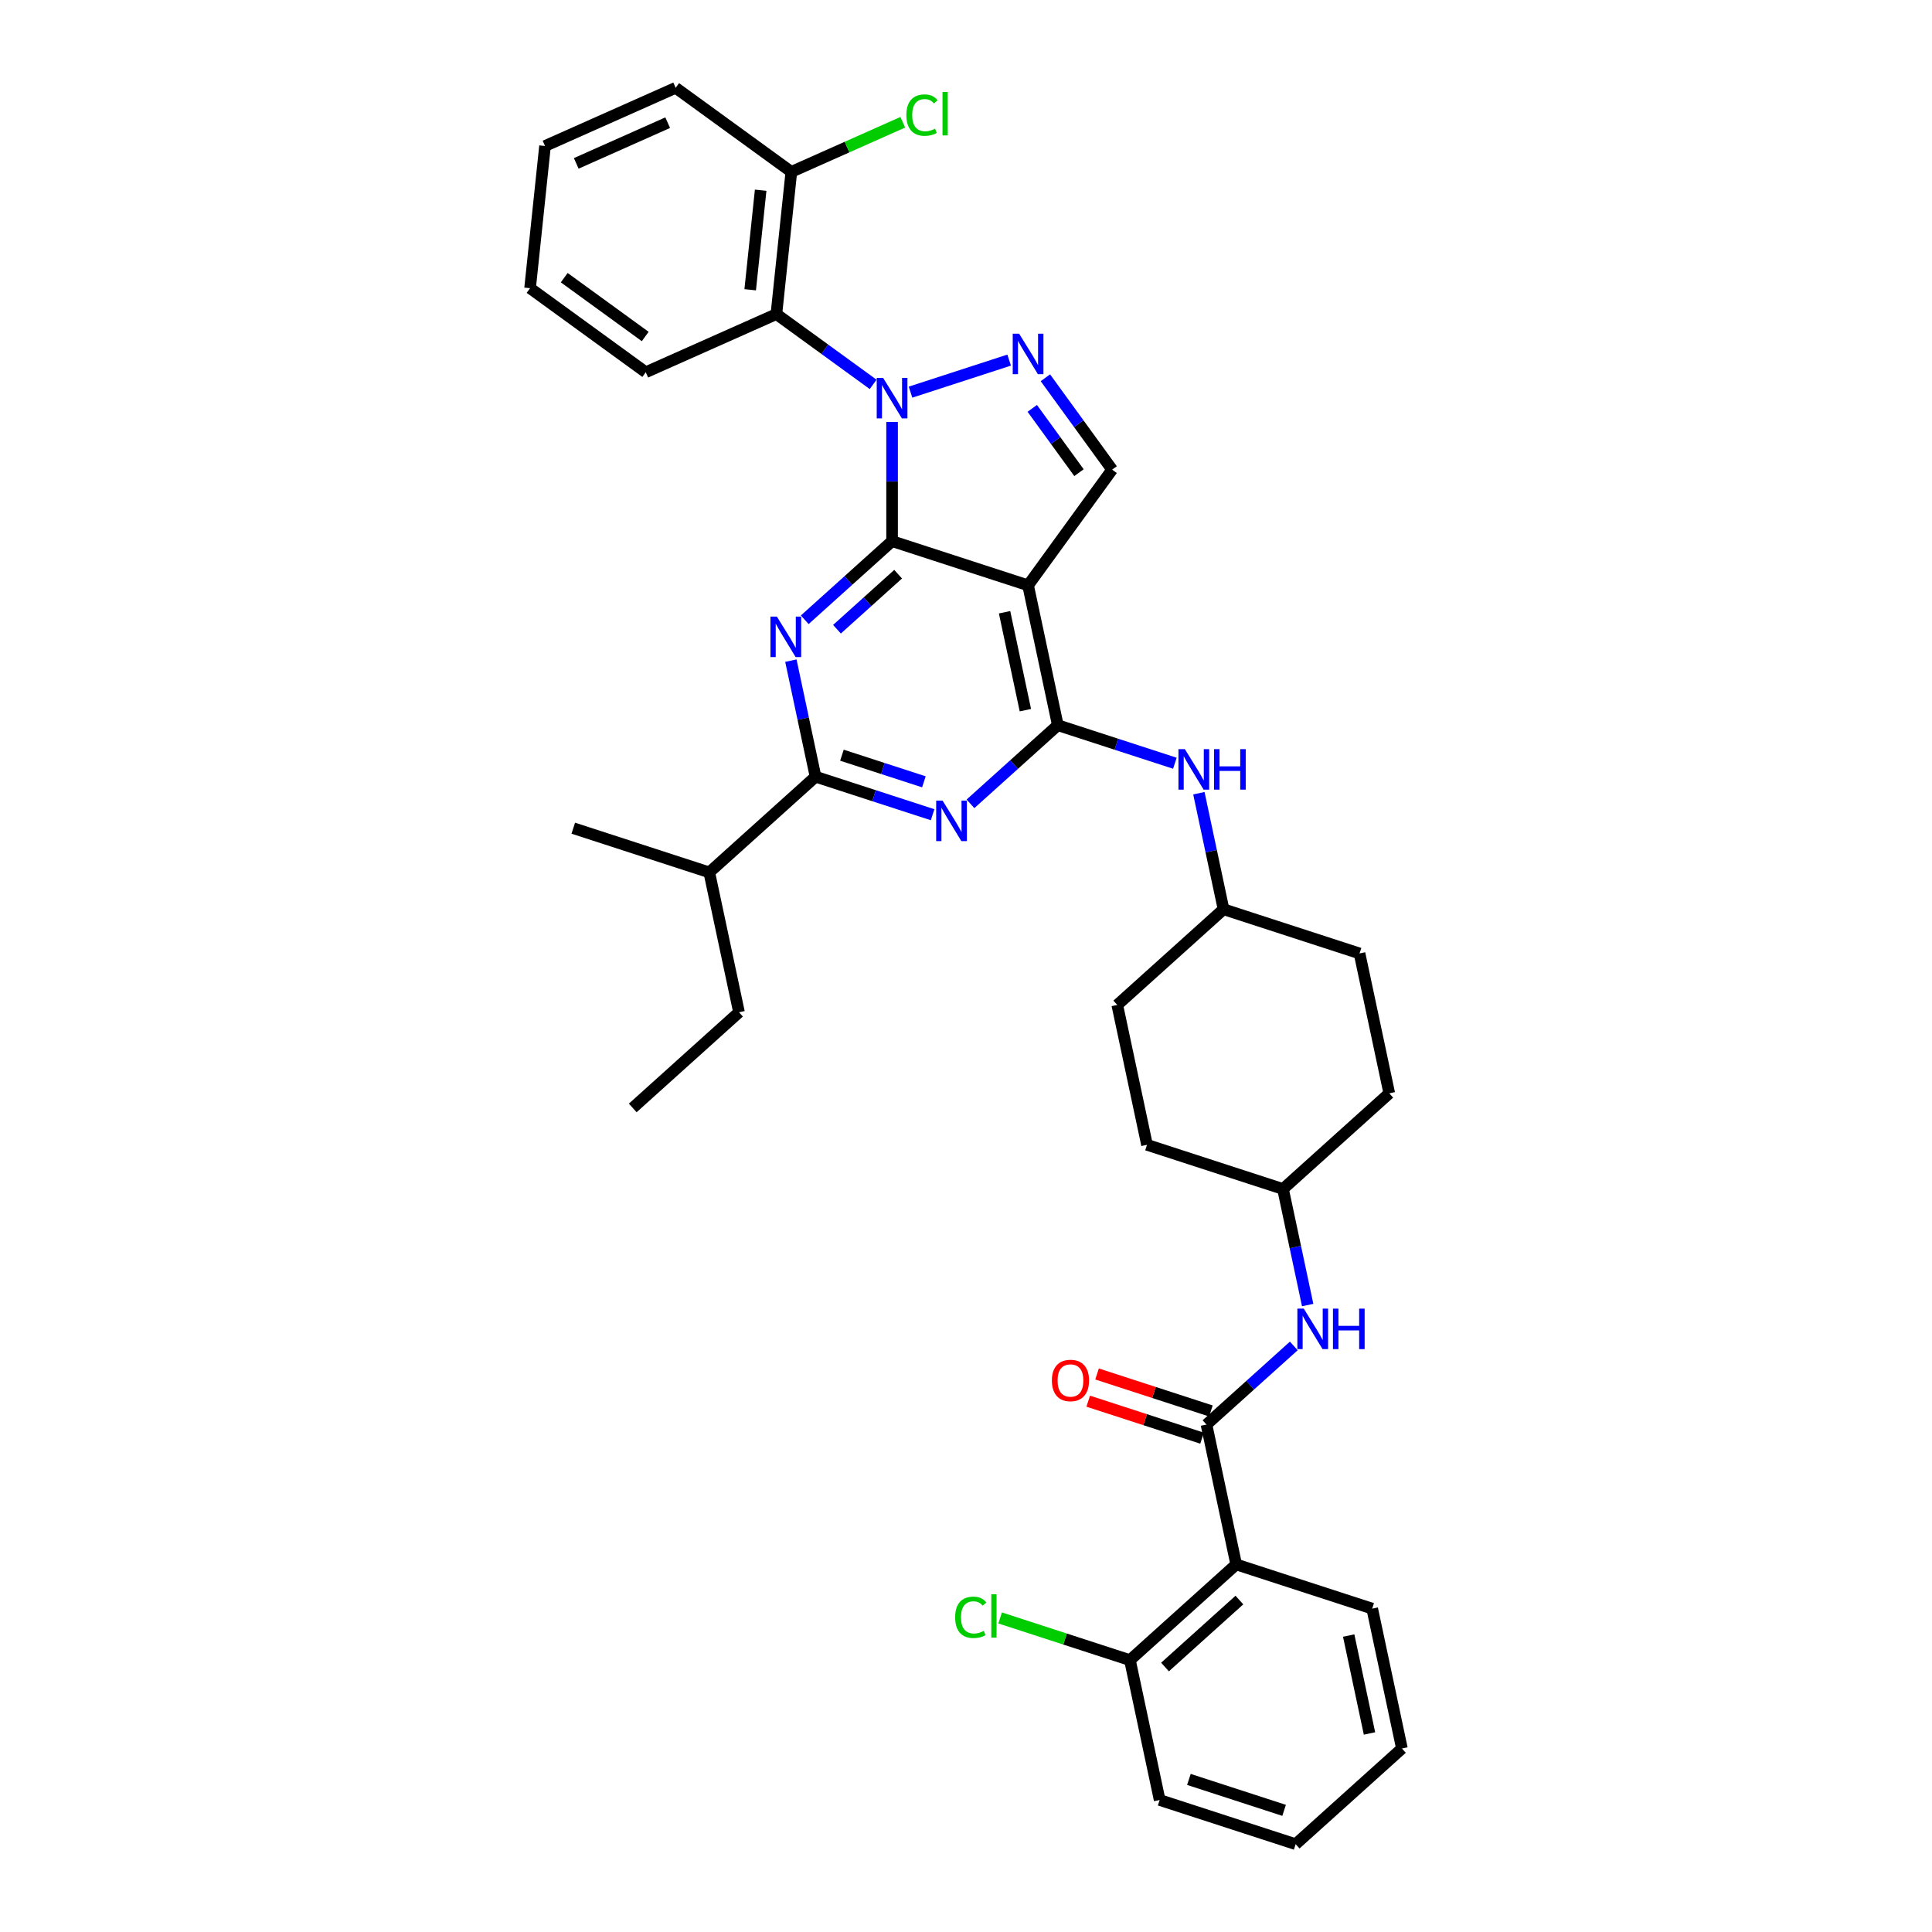 <?xml version='1.0' encoding='iso-8859-1'?>
<svg version='1.1' baseProfile='full'
              xmlns='http://www.w3.org/2000/svg'
                      xmlns:rdkit='http://www.rdkit.org/xml'
                      xmlns:xlink='http://www.w3.org/1999/xlink'
                  xml:space='preserve'
width='1000px' height='1000px' viewBox='0 0 1000 1000'>
<!-- END OF HEADER -->
<rect style='opacity:1.0;fill:#FFFFFF;stroke:none' width='1000' height='1000' x='0' y='0'> </rect>
<path class='bond-0' d='M 676.849,675.494 L 670.465,645.461' style='fill:none;fill-rule:evenodd;stroke:#0000FF;stroke-width:6px;stroke-linecap:butt;stroke-linejoin:miter;stroke-opacity:1' />
<path class='bond-0' d='M 670.465,645.461 L 664.081,615.427' style='fill:none;fill-rule:evenodd;stroke:#000000;stroke-width:6px;stroke-linecap:butt;stroke-linejoin:miter;stroke-opacity:1' />
<path class='bond-1' d='M 669.67,696.649 L 647.068,717' style='fill:none;fill-rule:evenodd;stroke:#0000FF;stroke-width:6px;stroke-linecap:butt;stroke-linejoin:miter;stroke-opacity:1' />
<path class='bond-1' d='M 647.068,717 L 624.465,737.351' style='fill:none;fill-rule:evenodd;stroke:#000000;stroke-width:6px;stroke-linecap:butt;stroke-linejoin:miter;stroke-opacity:1' />
<path class='bond-2' d='M 639.854,809.749 L 584.85,859.275' style='fill:none;fill-rule:evenodd;stroke:#000000;stroke-width:6px;stroke-linecap:butt;stroke-linejoin:miter;stroke-opacity:1' />
<path class='bond-2' d='M 641.509,828.179 L 603.006,862.847' style='fill:none;fill-rule:evenodd;stroke:#000000;stroke-width:6px;stroke-linecap:butt;stroke-linejoin:miter;stroke-opacity:1' />
<path class='bond-3' d='M 639.854,809.749 L 710.247,832.621' style='fill:none;fill-rule:evenodd;stroke:#000000;stroke-width:6px;stroke-linecap:butt;stroke-linejoin:miter;stroke-opacity:1' />
<path class='bond-4' d='M 639.854,809.749 L 624.465,737.351' style='fill:none;fill-rule:evenodd;stroke:#000000;stroke-width:6px;stroke-linecap:butt;stroke-linejoin:miter;stroke-opacity:1' />
<path class='bond-5' d='M 626.753,730.312 L 597.292,720.74' style='fill:none;fill-rule:evenodd;stroke:#000000;stroke-width:6px;stroke-linecap:butt;stroke-linejoin:miter;stroke-opacity:1' />
<path class='bond-5' d='M 597.292,720.74 L 567.832,711.167' style='fill:none;fill-rule:evenodd;stroke:#FF0000;stroke-width:6px;stroke-linecap:butt;stroke-linejoin:miter;stroke-opacity:1' />
<path class='bond-5' d='M 622.178,744.39 L 592.718,734.818' style='fill:none;fill-rule:evenodd;stroke:#000000;stroke-width:6px;stroke-linecap:butt;stroke-linejoin:miter;stroke-opacity:1' />
<path class='bond-5' d='M 592.718,734.818 L 563.258,725.246' style='fill:none;fill-rule:evenodd;stroke:#FF0000;stroke-width:6px;stroke-linecap:butt;stroke-linejoin:miter;stroke-opacity:1' />
<path class='bond-6' d='M 584.85,859.275 L 551.26,848.361' style='fill:none;fill-rule:evenodd;stroke:#000000;stroke-width:6px;stroke-linecap:butt;stroke-linejoin:miter;stroke-opacity:1' />
<path class='bond-6' d='M 551.26,848.361 L 517.669,837.447' style='fill:none;fill-rule:evenodd;stroke:#00CC00;stroke-width:6px;stroke-linecap:butt;stroke-linejoin:miter;stroke-opacity:1' />
<path class='bond-7' d='M 584.85,859.275 L 600.239,931.673' style='fill:none;fill-rule:evenodd;stroke:#000000;stroke-width:6px;stroke-linecap:butt;stroke-linejoin:miter;stroke-opacity:1' />
<path class='bond-8' d='M 703.697,493.503 L 719.085,565.901' style='fill:none;fill-rule:evenodd;stroke:#000000;stroke-width:6px;stroke-linecap:butt;stroke-linejoin:miter;stroke-opacity:1' />
<path class='bond-9' d='M 703.697,493.503 L 633.304,470.631' style='fill:none;fill-rule:evenodd;stroke:#000000;stroke-width:6px;stroke-linecap:butt;stroke-linejoin:miter;stroke-opacity:1' />
<path class='bond-10' d='M 608.115,395.049 L 577.819,385.205' style='fill:none;fill-rule:evenodd;stroke:#0000FF;stroke-width:6px;stroke-linecap:butt;stroke-linejoin:miter;stroke-opacity:1' />
<path class='bond-10' d='M 577.819,385.205 L 547.522,375.361' style='fill:none;fill-rule:evenodd;stroke:#000000;stroke-width:6px;stroke-linecap:butt;stroke-linejoin:miter;stroke-opacity:1' />
<path class='bond-11' d='M 620.536,410.564 L 626.92,440.597' style='fill:none;fill-rule:evenodd;stroke:#0000FF;stroke-width:6px;stroke-linecap:butt;stroke-linejoin:miter;stroke-opacity:1' />
<path class='bond-11' d='M 626.92,440.597 L 633.304,470.631' style='fill:none;fill-rule:evenodd;stroke:#000000;stroke-width:6px;stroke-linecap:butt;stroke-linejoin:miter;stroke-opacity:1' />
<path class='bond-12' d='M 719.085,565.901 L 664.081,615.427' style='fill:none;fill-rule:evenodd;stroke:#000000;stroke-width:6px;stroke-linecap:butt;stroke-linejoin:miter;stroke-opacity:1' />
<path class='bond-13' d='M 416.536,320.793 L 439.138,300.442' style='fill:none;fill-rule:evenodd;stroke:#0000FF;stroke-width:6px;stroke-linecap:butt;stroke-linejoin:miter;stroke-opacity:1' />
<path class='bond-13' d='M 439.138,300.442 L 461.74,280.091' style='fill:none;fill-rule:evenodd;stroke:#000000;stroke-width:6px;stroke-linecap:butt;stroke-linejoin:miter;stroke-opacity:1' />
<path class='bond-13' d='M 433.222,325.688 L 449.043,311.443' style='fill:none;fill-rule:evenodd;stroke:#0000FF;stroke-width:6px;stroke-linecap:butt;stroke-linejoin:miter;stroke-opacity:1' />
<path class='bond-13' d='M 449.043,311.443 L 464.865,297.197' style='fill:none;fill-rule:evenodd;stroke:#000000;stroke-width:6px;stroke-linecap:butt;stroke-linejoin:miter;stroke-opacity:1' />
<path class='bond-14' d='M 409.357,341.948 L 415.741,371.981' style='fill:none;fill-rule:evenodd;stroke:#0000FF;stroke-width:6px;stroke-linecap:butt;stroke-linejoin:miter;stroke-opacity:1' />
<path class='bond-14' d='M 415.741,371.981 L 422.125,402.015' style='fill:none;fill-rule:evenodd;stroke:#000000;stroke-width:6px;stroke-linecap:butt;stroke-linejoin:miter;stroke-opacity:1' />
<path class='bond-15' d='M 422.125,402.015 L 367.121,451.541' style='fill:none;fill-rule:evenodd;stroke:#000000;stroke-width:6px;stroke-linecap:butt;stroke-linejoin:miter;stroke-opacity:1' />
<path class='bond-16' d='M 422.125,402.015 L 452.421,411.859' style='fill:none;fill-rule:evenodd;stroke:#000000;stroke-width:6px;stroke-linecap:butt;stroke-linejoin:miter;stroke-opacity:1' />
<path class='bond-16' d='M 452.421,411.859 L 482.718,421.703' style='fill:none;fill-rule:evenodd;stroke:#0000FF;stroke-width:6px;stroke-linecap:butt;stroke-linejoin:miter;stroke-opacity:1' />
<path class='bond-16' d='M 435.788,390.889 L 456.996,397.78' style='fill:none;fill-rule:evenodd;stroke:#000000;stroke-width:6px;stroke-linecap:butt;stroke-linejoin:miter;stroke-opacity:1' />
<path class='bond-16' d='M 456.996,397.78 L 478.204,404.671' style='fill:none;fill-rule:evenodd;stroke:#0000FF;stroke-width:6px;stroke-linecap:butt;stroke-linejoin:miter;stroke-opacity:1' />
<path class='bond-17' d='M 502.317,416.063 L 524.92,395.712' style='fill:none;fill-rule:evenodd;stroke:#0000FF;stroke-width:6px;stroke-linecap:butt;stroke-linejoin:miter;stroke-opacity:1' />
<path class='bond-17' d='M 524.92,395.712 L 547.522,375.361' style='fill:none;fill-rule:evenodd;stroke:#000000;stroke-width:6px;stroke-linecap:butt;stroke-linejoin:miter;stroke-opacity:1' />
<path class='bond-18' d='M 547.522,375.361 L 532.133,302.963' style='fill:none;fill-rule:evenodd;stroke:#000000;stroke-width:6px;stroke-linecap:butt;stroke-linejoin:miter;stroke-opacity:1' />
<path class='bond-18' d='M 530.734,367.579 L 519.962,316.9' style='fill:none;fill-rule:evenodd;stroke:#000000;stroke-width:6px;stroke-linecap:butt;stroke-linejoin:miter;stroke-opacity:1' />
<path class='bond-19' d='M 575.639,243.083 L 558.365,219.308' style='fill:none;fill-rule:evenodd;stroke:#000000;stroke-width:6px;stroke-linecap:butt;stroke-linejoin:miter;stroke-opacity:1' />
<path class='bond-19' d='M 558.365,219.308 L 541.092,195.534' style='fill:none;fill-rule:evenodd;stroke:#0000FF;stroke-width:6px;stroke-linecap:butt;stroke-linejoin:miter;stroke-opacity:1' />
<path class='bond-19' d='M 558.481,244.652 L 546.389,228.009' style='fill:none;fill-rule:evenodd;stroke:#000000;stroke-width:6px;stroke-linecap:butt;stroke-linejoin:miter;stroke-opacity:1' />
<path class='bond-19' d='M 546.389,228.009 L 534.298,211.367' style='fill:none;fill-rule:evenodd;stroke:#0000FF;stroke-width:6px;stroke-linecap:butt;stroke-linejoin:miter;stroke-opacity:1' />
<path class='bond-20' d='M 575.639,243.083 L 532.133,302.963' style='fill:none;fill-rule:evenodd;stroke:#000000;stroke-width:6px;stroke-linecap:butt;stroke-linejoin:miter;stroke-opacity:1' />
<path class='bond-21' d='M 522.334,186.387 L 471.282,202.975' style='fill:none;fill-rule:evenodd;stroke:#0000FF;stroke-width:6px;stroke-linecap:butt;stroke-linejoin:miter;stroke-opacity:1' />
<path class='bond-22' d='M 461.74,218.406 L 461.74,249.248' style='fill:none;fill-rule:evenodd;stroke:#0000FF;stroke-width:6px;stroke-linecap:butt;stroke-linejoin:miter;stroke-opacity:1' />
<path class='bond-22' d='M 461.74,249.248 L 461.74,280.091' style='fill:none;fill-rule:evenodd;stroke:#000000;stroke-width:6px;stroke-linecap:butt;stroke-linejoin:miter;stroke-opacity:1' />
<path class='bond-23' d='M 451.941,198.955 L 426.901,180.762' style='fill:none;fill-rule:evenodd;stroke:#0000FF;stroke-width:6px;stroke-linecap:butt;stroke-linejoin:miter;stroke-opacity:1' />
<path class='bond-23' d='M 426.901,180.762 L 401.861,162.57' style='fill:none;fill-rule:evenodd;stroke:#000000;stroke-width:6px;stroke-linecap:butt;stroke-linejoin:miter;stroke-opacity:1' />
<path class='bond-24' d='M 461.74,280.091 L 532.133,302.963' style='fill:none;fill-rule:evenodd;stroke:#000000;stroke-width:6px;stroke-linecap:butt;stroke-linejoin:miter;stroke-opacity:1' />
<path class='bond-25' d='M 327.505,573.465 L 382.509,523.939' style='fill:none;fill-rule:evenodd;stroke:#000000;stroke-width:6px;stroke-linecap:butt;stroke-linejoin:miter;stroke-opacity:1' />
<path class='bond-26' d='M 382.509,523.939 L 367.121,451.541' style='fill:none;fill-rule:evenodd;stroke:#000000;stroke-width:6px;stroke-linecap:butt;stroke-linejoin:miter;stroke-opacity:1' />
<path class='bond-27' d='M 367.121,451.541 L 296.728,428.669' style='fill:none;fill-rule:evenodd;stroke:#000000;stroke-width:6px;stroke-linecap:butt;stroke-linejoin:miter;stroke-opacity:1' />
<path class='bond-28' d='M 401.861,162.57 L 409.597,88.96' style='fill:none;fill-rule:evenodd;stroke:#000000;stroke-width:6px;stroke-linecap:butt;stroke-linejoin:miter;stroke-opacity:1' />
<path class='bond-28' d='M 388.299,149.981 L 393.715,98.454' style='fill:none;fill-rule:evenodd;stroke:#000000;stroke-width:6px;stroke-linecap:butt;stroke-linejoin:miter;stroke-opacity:1' />
<path class='bond-29' d='M 401.861,162.57 L 334.244,192.675' style='fill:none;fill-rule:evenodd;stroke:#000000;stroke-width:6px;stroke-linecap:butt;stroke-linejoin:miter;stroke-opacity:1' />
<path class='bond-30' d='M 409.597,88.96 L 438.439,76.119' style='fill:none;fill-rule:evenodd;stroke:#000000;stroke-width:6px;stroke-linecap:butt;stroke-linejoin:miter;stroke-opacity:1' />
<path class='bond-30' d='M 438.439,76.119 L 467.281,63.277' style='fill:none;fill-rule:evenodd;stroke:#00CC00;stroke-width:6px;stroke-linecap:butt;stroke-linejoin:miter;stroke-opacity:1' />
<path class='bond-31' d='M 409.597,88.96 L 349.717,45.455' style='fill:none;fill-rule:evenodd;stroke:#000000;stroke-width:6px;stroke-linecap:butt;stroke-linejoin:miter;stroke-opacity:1' />
<path class='bond-32' d='M 334.244,192.675 L 274.364,149.169' style='fill:none;fill-rule:evenodd;stroke:#000000;stroke-width:6px;stroke-linecap:butt;stroke-linejoin:miter;stroke-opacity:1' />
<path class='bond-32' d='M 333.963,174.173 L 292.047,143.719' style='fill:none;fill-rule:evenodd;stroke:#000000;stroke-width:6px;stroke-linecap:butt;stroke-linejoin:miter;stroke-opacity:1' />
<path class='bond-33' d='M 349.717,45.455 L 282.101,75.559' style='fill:none;fill-rule:evenodd;stroke:#000000;stroke-width:6px;stroke-linecap:butt;stroke-linejoin:miter;stroke-opacity:1' />
<path class='bond-33' d='M 345.596,63.494 L 298.264,84.567' style='fill:none;fill-rule:evenodd;stroke:#000000;stroke-width:6px;stroke-linecap:butt;stroke-linejoin:miter;stroke-opacity:1' />
<path class='bond-34' d='M 274.364,149.169 L 282.101,75.559' style='fill:none;fill-rule:evenodd;stroke:#000000;stroke-width:6px;stroke-linecap:butt;stroke-linejoin:miter;stroke-opacity:1' />
<path class='bond-35' d='M 664.081,615.427 L 593.688,592.555' style='fill:none;fill-rule:evenodd;stroke:#000000;stroke-width:6px;stroke-linecap:butt;stroke-linejoin:miter;stroke-opacity:1' />
<path class='bond-36' d='M 593.688,592.555 L 578.299,520.157' style='fill:none;fill-rule:evenodd;stroke:#000000;stroke-width:6px;stroke-linecap:butt;stroke-linejoin:miter;stroke-opacity:1' />
<path class='bond-37' d='M 578.299,520.157 L 633.304,470.631' style='fill:none;fill-rule:evenodd;stroke:#000000;stroke-width:6px;stroke-linecap:butt;stroke-linejoin:miter;stroke-opacity:1' />
<path class='bond-38' d='M 710.247,832.621 L 725.636,905.019' style='fill:none;fill-rule:evenodd;stroke:#000000;stroke-width:6px;stroke-linecap:butt;stroke-linejoin:miter;stroke-opacity:1' />
<path class='bond-38' d='M 698.076,846.559 L 708.848,897.237' style='fill:none;fill-rule:evenodd;stroke:#000000;stroke-width:6px;stroke-linecap:butt;stroke-linejoin:miter;stroke-opacity:1' />
<path class='bond-39' d='M 600.239,931.673 L 670.632,954.545' style='fill:none;fill-rule:evenodd;stroke:#000000;stroke-width:6px;stroke-linecap:butt;stroke-linejoin:miter;stroke-opacity:1' />
<path class='bond-39' d='M 615.372,921.026 L 664.647,937.036' style='fill:none;fill-rule:evenodd;stroke:#000000;stroke-width:6px;stroke-linecap:butt;stroke-linejoin:miter;stroke-opacity:1' />
<path class='bond-40' d='M 725.636,905.019 L 670.632,954.545' style='fill:none;fill-rule:evenodd;stroke:#000000;stroke-width:6px;stroke-linecap:butt;stroke-linejoin:miter;stroke-opacity:1' />
<path  class='atom-0' d='M 674.836 677.345
L 681.705 688.447
Q 682.386 689.542, 683.481 691.526
Q 684.577 693.51, 684.636 693.628
L 684.636 677.345
L 687.419 677.345
L 687.419 698.306
L 684.547 698.306
L 677.175 686.167
Q 676.317 684.746, 675.399 683.118
Q 674.511 681.489, 674.244 680.986
L 674.244 698.306
L 671.52 698.306
L 671.52 677.345
L 674.836 677.345
' fill='#0000FF'/>
<path  class='atom-0' d='M 689.935 677.345
L 692.778 677.345
L 692.778 686.256
L 703.495 686.256
L 703.495 677.345
L 706.337 677.345
L 706.337 698.306
L 703.495 698.306
L 703.495 688.624
L 692.778 688.624
L 692.778 698.306
L 689.935 698.306
L 689.935 677.345
' fill='#0000FF'/>
<path  class='atom-3' d='M 544.451 714.538
Q 544.451 709.505, 546.937 706.693
Q 549.424 703.88, 554.073 703.88
Q 558.721 703.88, 561.208 706.693
Q 563.695 709.505, 563.695 714.538
Q 563.695 719.631, 561.178 722.532
Q 558.661 725.404, 554.073 725.404
Q 549.454 725.404, 546.937 722.532
Q 544.451 719.66, 544.451 714.538
M 554.073 723.035
Q 557.27 723.035, 558.987 720.904
Q 560.734 718.742, 560.734 714.538
Q 560.734 710.423, 558.987 708.351
Q 557.27 706.249, 554.073 706.249
Q 550.875 706.249, 549.128 708.321
Q 547.411 710.393, 547.411 714.538
Q 547.411 718.772, 549.128 720.904
Q 550.875 723.035, 554.073 723.035
' fill='#FF0000'/>
<path  class='atom-5' d='M 494.384 837.129
Q 494.384 831.918, 496.812 829.194
Q 499.269 826.441, 503.917 826.441
Q 508.24 826.441, 510.549 829.49
L 508.595 831.089
Q 506.907 828.868, 503.917 828.868
Q 500.749 828.868, 499.062 831
Q 497.404 833.102, 497.404 837.129
Q 497.404 841.273, 499.121 843.405
Q 500.868 845.537, 504.243 845.537
Q 506.552 845.537, 509.246 844.145
L 510.075 846.366
Q 508.98 847.076, 507.322 847.491
Q 505.664 847.905, 503.828 847.905
Q 499.269 847.905, 496.812 845.122
Q 494.384 842.339, 494.384 837.129
' fill='#00CC00'/>
<path  class='atom-5' d='M 513.095 825.168
L 515.819 825.168
L 515.819 847.639
L 513.095 847.639
L 513.095 825.168
' fill='#00CC00'/>
<path  class='atom-7' d='M 613.282 387.752
L 620.15 398.854
Q 620.831 399.95, 621.927 401.934
Q 623.022 403.917, 623.081 404.036
L 623.081 387.752
L 625.864 387.752
L 625.864 408.713
L 622.992 408.713
L 615.62 396.575
Q 614.762 395.154, 613.844 393.525
Q 612.956 391.897, 612.689 391.394
L 612.689 408.713
L 609.966 408.713
L 609.966 387.752
L 613.282 387.752
' fill='#0000FF'/>
<path  class='atom-7' d='M 628.381 387.752
L 631.223 387.752
L 631.223 396.664
L 641.94 396.664
L 641.94 387.752
L 644.783 387.752
L 644.783 408.713
L 641.94 408.713
L 641.94 399.032
L 631.223 399.032
L 631.223 408.713
L 628.381 408.713
L 628.381 387.752
' fill='#0000FF'/>
<path  class='atom-9' d='M 402.103 319.136
L 408.971 330.238
Q 409.652 331.334, 410.748 333.317
Q 411.843 335.301, 411.902 335.419
L 411.902 319.136
L 414.685 319.136
L 414.685 340.097
L 411.814 340.097
L 404.442 327.959
Q 403.583 326.538, 402.665 324.909
Q 401.777 323.281, 401.511 322.778
L 401.511 340.097
L 398.787 340.097
L 398.787 319.136
L 402.103 319.136
' fill='#0000FF'/>
<path  class='atom-11' d='M 487.884 414.406
L 494.753 425.508
Q 495.434 426.604, 496.529 428.588
Q 497.625 430.571, 497.684 430.69
L 497.684 414.406
L 500.467 414.406
L 500.467 435.367
L 497.595 435.367
L 490.223 423.229
Q 489.365 421.808, 488.447 420.179
Q 487.559 418.551, 487.292 418.048
L 487.292 435.367
L 484.568 435.367
L 484.568 414.406
L 487.884 414.406
' fill='#0000FF'/>
<path  class='atom-14' d='M 527.5 172.722
L 534.369 183.825
Q 535.05 184.92, 536.145 186.904
Q 537.24 188.887, 537.3 189.006
L 537.3 172.722
L 540.083 172.722
L 540.083 193.684
L 537.211 193.684
L 529.839 181.545
Q 528.98 180.124, 528.062 178.496
Q 527.174 176.867, 526.908 176.364
L 526.908 193.684
L 524.184 193.684
L 524.184 172.722
L 527.5 172.722
' fill='#0000FF'/>
<path  class='atom-15' d='M 457.107 195.594
L 463.976 206.697
Q 464.657 207.792, 465.752 209.776
Q 466.847 211.759, 466.907 211.878
L 466.907 195.594
L 469.69 195.594
L 469.69 216.556
L 466.818 216.556
L 459.446 204.417
Q 458.587 202.996, 457.67 201.368
Q 456.781 199.739, 456.515 199.236
L 456.515 216.556
L 453.791 216.556
L 453.791 195.594
L 457.107 195.594
' fill='#0000FF'/>
<path  class='atom-24' d='M 469.131 59.58
Q 469.131 54.37, 471.559 51.646
Q 474.016 48.892, 478.665 48.892
Q 482.987 48.892, 485.296 51.942
L 483.342 53.541
Q 481.655 51.32, 478.665 51.32
Q 475.497 51.32, 473.809 53.452
Q 472.151 55.554, 472.151 59.58
Q 472.151 63.725, 473.868 65.857
Q 475.615 67.989, 478.99 67.989
Q 481.299 67.989, 483.994 66.597
L 484.823 68.817
Q 483.727 69.528, 482.069 69.942
Q 480.411 70.357, 478.576 70.357
Q 474.016 70.357, 471.559 67.574
Q 469.131 64.791, 469.131 59.58
' fill='#00CC00'/>
<path  class='atom-24' d='M 487.842 47.619
L 490.566 47.619
L 490.566 70.091
L 487.842 70.091
L 487.842 47.619
' fill='#00CC00'/>
</svg>
